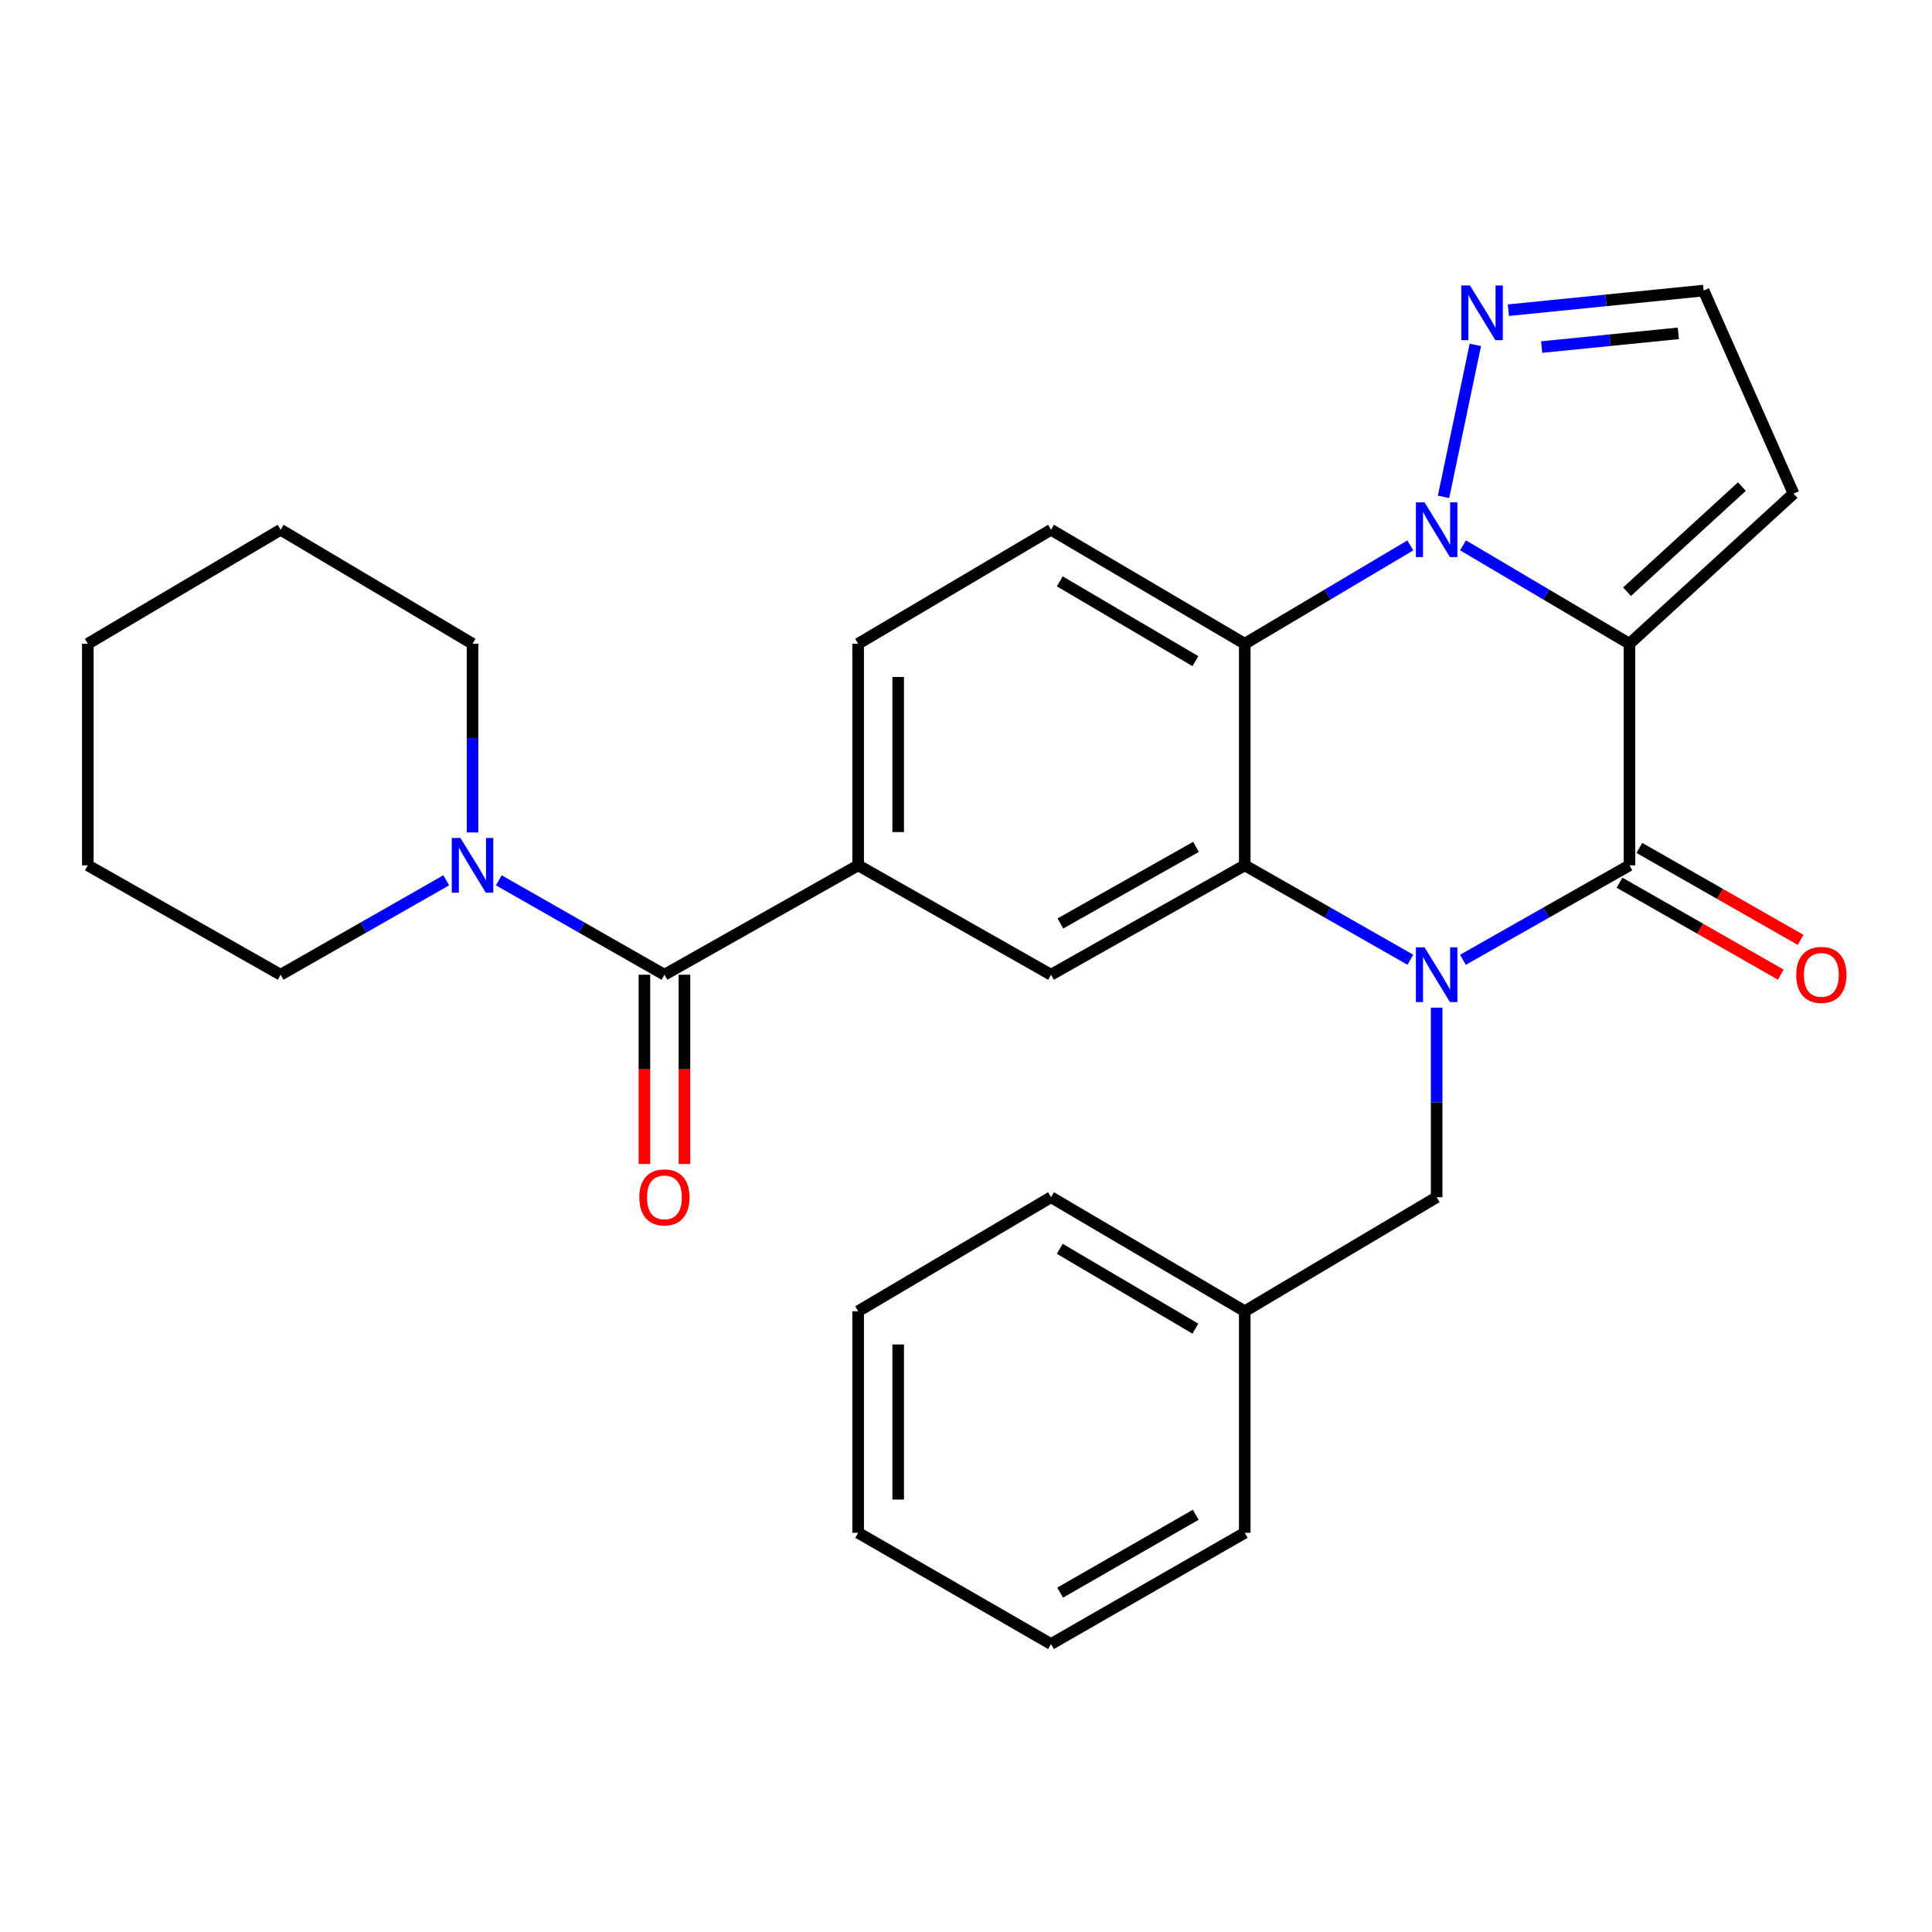 <?xml version='1.0' encoding='iso-8859-1'?>
<svg version='1.1' baseProfile='full'
              xmlns='http://www.w3.org/2000/svg'
                      xmlns:rdkit='http://www.rdkit.org/xml'
                      xmlns:xlink='http://www.w3.org/1999/xlink'
                  xml:space='preserve'
width='1000px' height='1000px' viewBox='0 0 1000 1000'>
<!-- END OF HEADER -->
<rect style='opacity:1.0;fill:#FFFFFF;stroke:none' width='1000' height='1000' x='0' y='0'> </rect>
<path class='bond-1' d='M 843.403,333.207 L 800.323,307.734' style='fill:none;fill-rule:evenodd;stroke:#000000;stroke-width:6px;stroke-linecap:butt;stroke-linejoin:miter;stroke-opacity:1' />
<path class='bond-1' d='M 800.323,307.734 L 757.243,282.261' style='fill:none;fill-rule:evenodd;stroke:#0000FF;stroke-width:6px;stroke-linecap:butt;stroke-linejoin:miter;stroke-opacity:1' />
<path class='bond-2' d='M 843.403,333.207 L 843.403,447.891' style='fill:none;fill-rule:evenodd;stroke:#000000;stroke-width:6px;stroke-linecap:butt;stroke-linejoin:miter;stroke-opacity:1' />
<path class='bond-10' d='M 843.403,333.207 L 928.328,255.489' style='fill:none;fill-rule:evenodd;stroke:#000000;stroke-width:6px;stroke-linecap:butt;stroke-linejoin:miter;stroke-opacity:1' />
<path class='bond-10' d='M 842.152,306.263 L 901.599,251.86' style='fill:none;fill-rule:evenodd;stroke:#000000;stroke-width:6px;stroke-linecap:butt;stroke-linejoin:miter;stroke-opacity:1' />
<path class='bond-0' d='M 757.213,496.797 L 800.308,472.344' style='fill:none;fill-rule:evenodd;stroke:#0000FF;stroke-width:6px;stroke-linecap:butt;stroke-linejoin:miter;stroke-opacity:1' />
<path class='bond-0' d='M 800.308,472.344 L 843.403,447.891' style='fill:none;fill-rule:evenodd;stroke:#000000;stroke-width:6px;stroke-linecap:butt;stroke-linejoin:miter;stroke-opacity:1' />
<path class='bond-3' d='M 730.006,496.766 L 687.142,472.328' style='fill:none;fill-rule:evenodd;stroke:#0000FF;stroke-width:6px;stroke-linecap:butt;stroke-linejoin:miter;stroke-opacity:1' />
<path class='bond-3' d='M 687.142,472.328 L 644.279,447.891' style='fill:none;fill-rule:evenodd;stroke:#000000;stroke-width:6px;stroke-linecap:butt;stroke-linejoin:miter;stroke-opacity:1' />
<path class='bond-12' d='M 743.605,521.557 L 743.605,570.616' style='fill:none;fill-rule:evenodd;stroke:#0000FF;stroke-width:6px;stroke-linecap:butt;stroke-linejoin:miter;stroke-opacity:1' />
<path class='bond-12' d='M 743.605,570.616 L 743.605,619.674' style='fill:none;fill-rule:evenodd;stroke:#000000;stroke-width:6px;stroke-linecap:butt;stroke-linejoin:miter;stroke-opacity:1' />
<path class='bond-4' d='M 729.976,282.293 L 687.127,307.75' style='fill:none;fill-rule:evenodd;stroke:#0000FF;stroke-width:6px;stroke-linecap:butt;stroke-linejoin:miter;stroke-opacity:1' />
<path class='bond-4' d='M 687.127,307.75 L 644.279,333.207' style='fill:none;fill-rule:evenodd;stroke:#000000;stroke-width:6px;stroke-linecap:butt;stroke-linejoin:miter;stroke-opacity:1' />
<path class='bond-6' d='M 747.17,257.169 L 763.638,178.512' style='fill:none;fill-rule:evenodd;stroke:#0000FF;stroke-width:6px;stroke-linecap:butt;stroke-linejoin:miter;stroke-opacity:1' />
<path class='bond-13' d='M 838.271,456.891 L 880.005,480.685' style='fill:none;fill-rule:evenodd;stroke:#000000;stroke-width:6px;stroke-linecap:butt;stroke-linejoin:miter;stroke-opacity:1' />
<path class='bond-13' d='M 880.005,480.685 L 921.739,504.478' style='fill:none;fill-rule:evenodd;stroke:#FF0000;stroke-width:6px;stroke-linecap:butt;stroke-linejoin:miter;stroke-opacity:1' />
<path class='bond-13' d='M 848.535,438.89 L 890.268,462.683' style='fill:none;fill-rule:evenodd;stroke:#000000;stroke-width:6px;stroke-linecap:butt;stroke-linejoin:miter;stroke-opacity:1' />
<path class='bond-13' d='M 890.268,462.683 L 932.002,486.477' style='fill:none;fill-rule:evenodd;stroke:#FF0000;stroke-width:6px;stroke-linecap:butt;stroke-linejoin:miter;stroke-opacity:1' />
<path class='bond-7' d='M 644.279,447.891 L 544.008,504.519' style='fill:none;fill-rule:evenodd;stroke:#000000;stroke-width:6px;stroke-linecap:butt;stroke-linejoin:miter;stroke-opacity:1' />
<path class='bond-7' d='M 619.048,438.342 L 548.859,477.981' style='fill:none;fill-rule:evenodd;stroke:#000000;stroke-width:6px;stroke-linecap:butt;stroke-linejoin:miter;stroke-opacity:1' />
<path class='bond-29' d='M 644.279,447.891 L 644.279,333.207' style='fill:none;fill-rule:evenodd;stroke:#000000;stroke-width:6px;stroke-linecap:butt;stroke-linejoin:miter;stroke-opacity:1' />
<path class='bond-11' d='M 644.279,333.207 L 544.008,274.196' style='fill:none;fill-rule:evenodd;stroke:#000000;stroke-width:6px;stroke-linecap:butt;stroke-linejoin:miter;stroke-opacity:1' />
<path class='bond-11' d='M 618.728,342.214 L 548.539,300.907' style='fill:none;fill-rule:evenodd;stroke:#000000;stroke-width:6px;stroke-linecap:butt;stroke-linejoin:miter;stroke-opacity:1' />
<path class='bond-5' d='M 343.905,504.519 L 444.176,447.891' style='fill:none;fill-rule:evenodd;stroke:#000000;stroke-width:6px;stroke-linecap:butt;stroke-linejoin:miter;stroke-opacity:1' />
<path class='bond-9' d='M 343.905,504.519 L 301.041,480.081' style='fill:none;fill-rule:evenodd;stroke:#000000;stroke-width:6px;stroke-linecap:butt;stroke-linejoin:miter;stroke-opacity:1' />
<path class='bond-9' d='M 301.041,480.081 L 258.177,455.643' style='fill:none;fill-rule:evenodd;stroke:#0000FF;stroke-width:6px;stroke-linecap:butt;stroke-linejoin:miter;stroke-opacity:1' />
<path class='bond-16' d='M 333.544,504.519 L 333.544,553.497' style='fill:none;fill-rule:evenodd;stroke:#000000;stroke-width:6px;stroke-linecap:butt;stroke-linejoin:miter;stroke-opacity:1' />
<path class='bond-16' d='M 333.544,553.497 L 333.544,602.475' style='fill:none;fill-rule:evenodd;stroke:#FF0000;stroke-width:6px;stroke-linecap:butt;stroke-linejoin:miter;stroke-opacity:1' />
<path class='bond-16' d='M 354.266,504.519 L 354.266,553.497' style='fill:none;fill-rule:evenodd;stroke:#000000;stroke-width:6px;stroke-linecap:butt;stroke-linejoin:miter;stroke-opacity:1' />
<path class='bond-16' d='M 354.266,553.497 L 354.266,602.475' style='fill:none;fill-rule:evenodd;stroke:#FF0000;stroke-width:6px;stroke-linecap:butt;stroke-linejoin:miter;stroke-opacity:1' />
<path class='bond-28' d='M 780.734,160.55 L 831.265,155.473' style='fill:none;fill-rule:evenodd;stroke:#0000FF;stroke-width:6px;stroke-linecap:butt;stroke-linejoin:miter;stroke-opacity:1' />
<path class='bond-28' d='M 831.265,155.473 L 881.796,150.395' style='fill:none;fill-rule:evenodd;stroke:#000000;stroke-width:6px;stroke-linecap:butt;stroke-linejoin:miter;stroke-opacity:1' />
<path class='bond-28' d='M 797.965,179.645 L 833.337,176.091' style='fill:none;fill-rule:evenodd;stroke:#0000FF;stroke-width:6px;stroke-linecap:butt;stroke-linejoin:miter;stroke-opacity:1' />
<path class='bond-28' d='M 833.337,176.091 L 868.708,172.537' style='fill:none;fill-rule:evenodd;stroke:#000000;stroke-width:6px;stroke-linecap:butt;stroke-linejoin:miter;stroke-opacity:1' />
<path class='bond-8' d='M 544.008,504.519 L 444.176,447.891' style='fill:none;fill-rule:evenodd;stroke:#000000;stroke-width:6px;stroke-linecap:butt;stroke-linejoin:miter;stroke-opacity:1' />
<path class='bond-30' d='M 444.176,447.891 L 444.176,333.207' style='fill:none;fill-rule:evenodd;stroke:#000000;stroke-width:6px;stroke-linecap:butt;stroke-linejoin:miter;stroke-opacity:1' />
<path class='bond-30' d='M 464.897,430.688 L 464.897,350.41' style='fill:none;fill-rule:evenodd;stroke:#000000;stroke-width:6px;stroke-linecap:butt;stroke-linejoin:miter;stroke-opacity:1' />
<path class='bond-18' d='M 244.579,430.864 L 244.579,382.035' style='fill:none;fill-rule:evenodd;stroke:#0000FF;stroke-width:6px;stroke-linecap:butt;stroke-linejoin:miter;stroke-opacity:1' />
<path class='bond-18' d='M 244.579,382.035 L 244.579,333.207' style='fill:none;fill-rule:evenodd;stroke:#000000;stroke-width:6px;stroke-linecap:butt;stroke-linejoin:miter;stroke-opacity:1' />
<path class='bond-19' d='M 230.981,455.643 L 188.117,480.081' style='fill:none;fill-rule:evenodd;stroke:#0000FF;stroke-width:6px;stroke-linecap:butt;stroke-linejoin:miter;stroke-opacity:1' />
<path class='bond-19' d='M 188.117,480.081 L 145.253,504.519' style='fill:none;fill-rule:evenodd;stroke:#000000;stroke-width:6px;stroke-linecap:butt;stroke-linejoin:miter;stroke-opacity:1' />
<path class='bond-14' d='M 928.328,255.489 L 881.796,150.395' style='fill:none;fill-rule:evenodd;stroke:#000000;stroke-width:6px;stroke-linecap:butt;stroke-linejoin:miter;stroke-opacity:1' />
<path class='bond-15' d='M 544.008,274.196 L 444.176,333.207' style='fill:none;fill-rule:evenodd;stroke:#000000;stroke-width:6px;stroke-linecap:butt;stroke-linejoin:miter;stroke-opacity:1' />
<path class='bond-17' d='M 743.605,619.674 L 644.279,678.696' style='fill:none;fill-rule:evenodd;stroke:#000000;stroke-width:6px;stroke-linecap:butt;stroke-linejoin:miter;stroke-opacity:1' />
<path class='bond-20' d='M 644.279,678.696 L 544.008,619.674' style='fill:none;fill-rule:evenodd;stroke:#000000;stroke-width:6px;stroke-linecap:butt;stroke-linejoin:miter;stroke-opacity:1' />
<path class='bond-20' d='M 618.726,687.701 L 548.537,646.385' style='fill:none;fill-rule:evenodd;stroke:#000000;stroke-width:6px;stroke-linecap:butt;stroke-linejoin:miter;stroke-opacity:1' />
<path class='bond-21' d='M 644.279,678.696 L 644.279,793.368' style='fill:none;fill-rule:evenodd;stroke:#000000;stroke-width:6px;stroke-linecap:butt;stroke-linejoin:miter;stroke-opacity:1' />
<path class='bond-22' d='M 244.579,333.207 L 145.253,274.196' style='fill:none;fill-rule:evenodd;stroke:#000000;stroke-width:6px;stroke-linecap:butt;stroke-linejoin:miter;stroke-opacity:1' />
<path class='bond-23' d='M 145.253,504.519 L 45.455,447.891' style='fill:none;fill-rule:evenodd;stroke:#000000;stroke-width:6px;stroke-linecap:butt;stroke-linejoin:miter;stroke-opacity:1' />
<path class='bond-25' d='M 544.008,619.674 L 444.176,678.696' style='fill:none;fill-rule:evenodd;stroke:#000000;stroke-width:6px;stroke-linecap:butt;stroke-linejoin:miter;stroke-opacity:1' />
<path class='bond-24' d='M 644.279,793.368 L 544.008,850.952' style='fill:none;fill-rule:evenodd;stroke:#000000;stroke-width:6px;stroke-linecap:butt;stroke-linejoin:miter;stroke-opacity:1' />
<path class='bond-24' d='M 618.918,784.036 L 548.729,824.345' style='fill:none;fill-rule:evenodd;stroke:#000000;stroke-width:6px;stroke-linecap:butt;stroke-linejoin:miter;stroke-opacity:1' />
<path class='bond-32' d='M 145.253,274.196 L 45.455,333.207' style='fill:none;fill-rule:evenodd;stroke:#000000;stroke-width:6px;stroke-linecap:butt;stroke-linejoin:miter;stroke-opacity:1' />
<path class='bond-27' d='M 45.455,447.891 L 45.455,333.207' style='fill:none;fill-rule:evenodd;stroke:#000000;stroke-width:6px;stroke-linecap:butt;stroke-linejoin:miter;stroke-opacity:1' />
<path class='bond-26' d='M 544.008,850.952 L 444.176,793.368' style='fill:none;fill-rule:evenodd;stroke:#000000;stroke-width:6px;stroke-linecap:butt;stroke-linejoin:miter;stroke-opacity:1' />
<path class='bond-31' d='M 444.176,678.696 L 444.176,793.368' style='fill:none;fill-rule:evenodd;stroke:#000000;stroke-width:6px;stroke-linecap:butt;stroke-linejoin:miter;stroke-opacity:1' />
<path class='bond-31' d='M 464.897,695.897 L 464.897,776.167' style='fill:none;fill-rule:evenodd;stroke:#000000;stroke-width:6px;stroke-linecap:butt;stroke-linejoin:miter;stroke-opacity:1' />
<path  class='atom-1' d='M 737.345 490.359
L 746.625 505.359
Q 747.545 506.839, 749.025 509.519
Q 750.505 512.199, 750.585 512.359
L 750.585 490.359
L 754.345 490.359
L 754.345 518.679
L 750.465 518.679
L 740.505 502.279
Q 739.345 500.359, 738.105 498.159
Q 736.905 495.959, 736.545 495.279
L 736.545 518.679
L 732.865 518.679
L 732.865 490.359
L 737.345 490.359
' fill='#0000FF'/>
<path  class='atom-2' d='M 737.345 260.036
L 746.625 275.036
Q 747.545 276.516, 749.025 279.196
Q 750.505 281.876, 750.585 282.036
L 750.585 260.036
L 754.345 260.036
L 754.345 288.356
L 750.465 288.356
L 740.505 271.956
Q 739.345 270.036, 738.105 267.836
Q 736.905 265.636, 736.545 264.956
L 736.545 288.356
L 732.865 288.356
L 732.865 260.036
L 737.345 260.036
' fill='#0000FF'/>
<path  class='atom-7' d='M 760.852 147.759
L 770.132 162.759
Q 771.052 164.239, 772.532 166.919
Q 774.012 169.599, 774.092 169.759
L 774.092 147.759
L 777.852 147.759
L 777.852 176.079
L 773.972 176.079
L 764.012 159.679
Q 762.852 157.759, 761.612 155.559
Q 760.412 153.359, 760.052 152.679
L 760.052 176.079
L 756.372 176.079
L 756.372 147.759
L 760.852 147.759
' fill='#0000FF'/>
<path  class='atom-10' d='M 238.319 433.731
L 247.599 448.731
Q 248.519 450.211, 249.999 452.891
Q 251.479 455.571, 251.559 455.731
L 251.559 433.731
L 255.319 433.731
L 255.319 462.051
L 251.439 462.051
L 241.479 445.651
Q 240.319 443.731, 239.079 441.531
Q 237.879 439.331, 237.519 438.651
L 237.519 462.051
L 233.839 462.051
L 233.839 433.731
L 238.319 433.731
' fill='#0000FF'/>
<path  class='atom-14' d='M 929.729 504.599
Q 929.729 497.799, 933.089 493.999
Q 936.449 490.199, 942.729 490.199
Q 949.009 490.199, 952.369 493.999
Q 955.729 497.799, 955.729 504.599
Q 955.729 511.479, 952.329 515.399
Q 948.929 519.279, 942.729 519.279
Q 936.489 519.279, 933.089 515.399
Q 929.729 511.519, 929.729 504.599
M 942.729 516.079
Q 947.049 516.079, 949.369 513.199
Q 951.729 510.279, 951.729 504.599
Q 951.729 499.039, 949.369 496.239
Q 947.049 493.399, 942.729 493.399
Q 938.409 493.399, 936.049 496.199
Q 933.729 498.999, 933.729 504.599
Q 933.729 510.319, 936.049 513.199
Q 938.409 516.079, 942.729 516.079
' fill='#FF0000'/>
<path  class='atom-17' d='M 330.905 619.754
Q 330.905 612.954, 334.265 609.154
Q 337.625 605.354, 343.905 605.354
Q 350.185 605.354, 353.545 609.154
Q 356.905 612.954, 356.905 619.754
Q 356.905 626.634, 353.505 630.554
Q 350.105 634.434, 343.905 634.434
Q 337.665 634.434, 334.265 630.554
Q 330.905 626.674, 330.905 619.754
M 343.905 631.234
Q 348.225 631.234, 350.545 628.354
Q 352.905 625.434, 352.905 619.754
Q 352.905 614.194, 350.545 611.394
Q 348.225 608.554, 343.905 608.554
Q 339.585 608.554, 337.225 611.354
Q 334.905 614.154, 334.905 619.754
Q 334.905 625.474, 337.225 628.354
Q 339.585 631.234, 343.905 631.234
' fill='#FF0000'/>
</svg>

